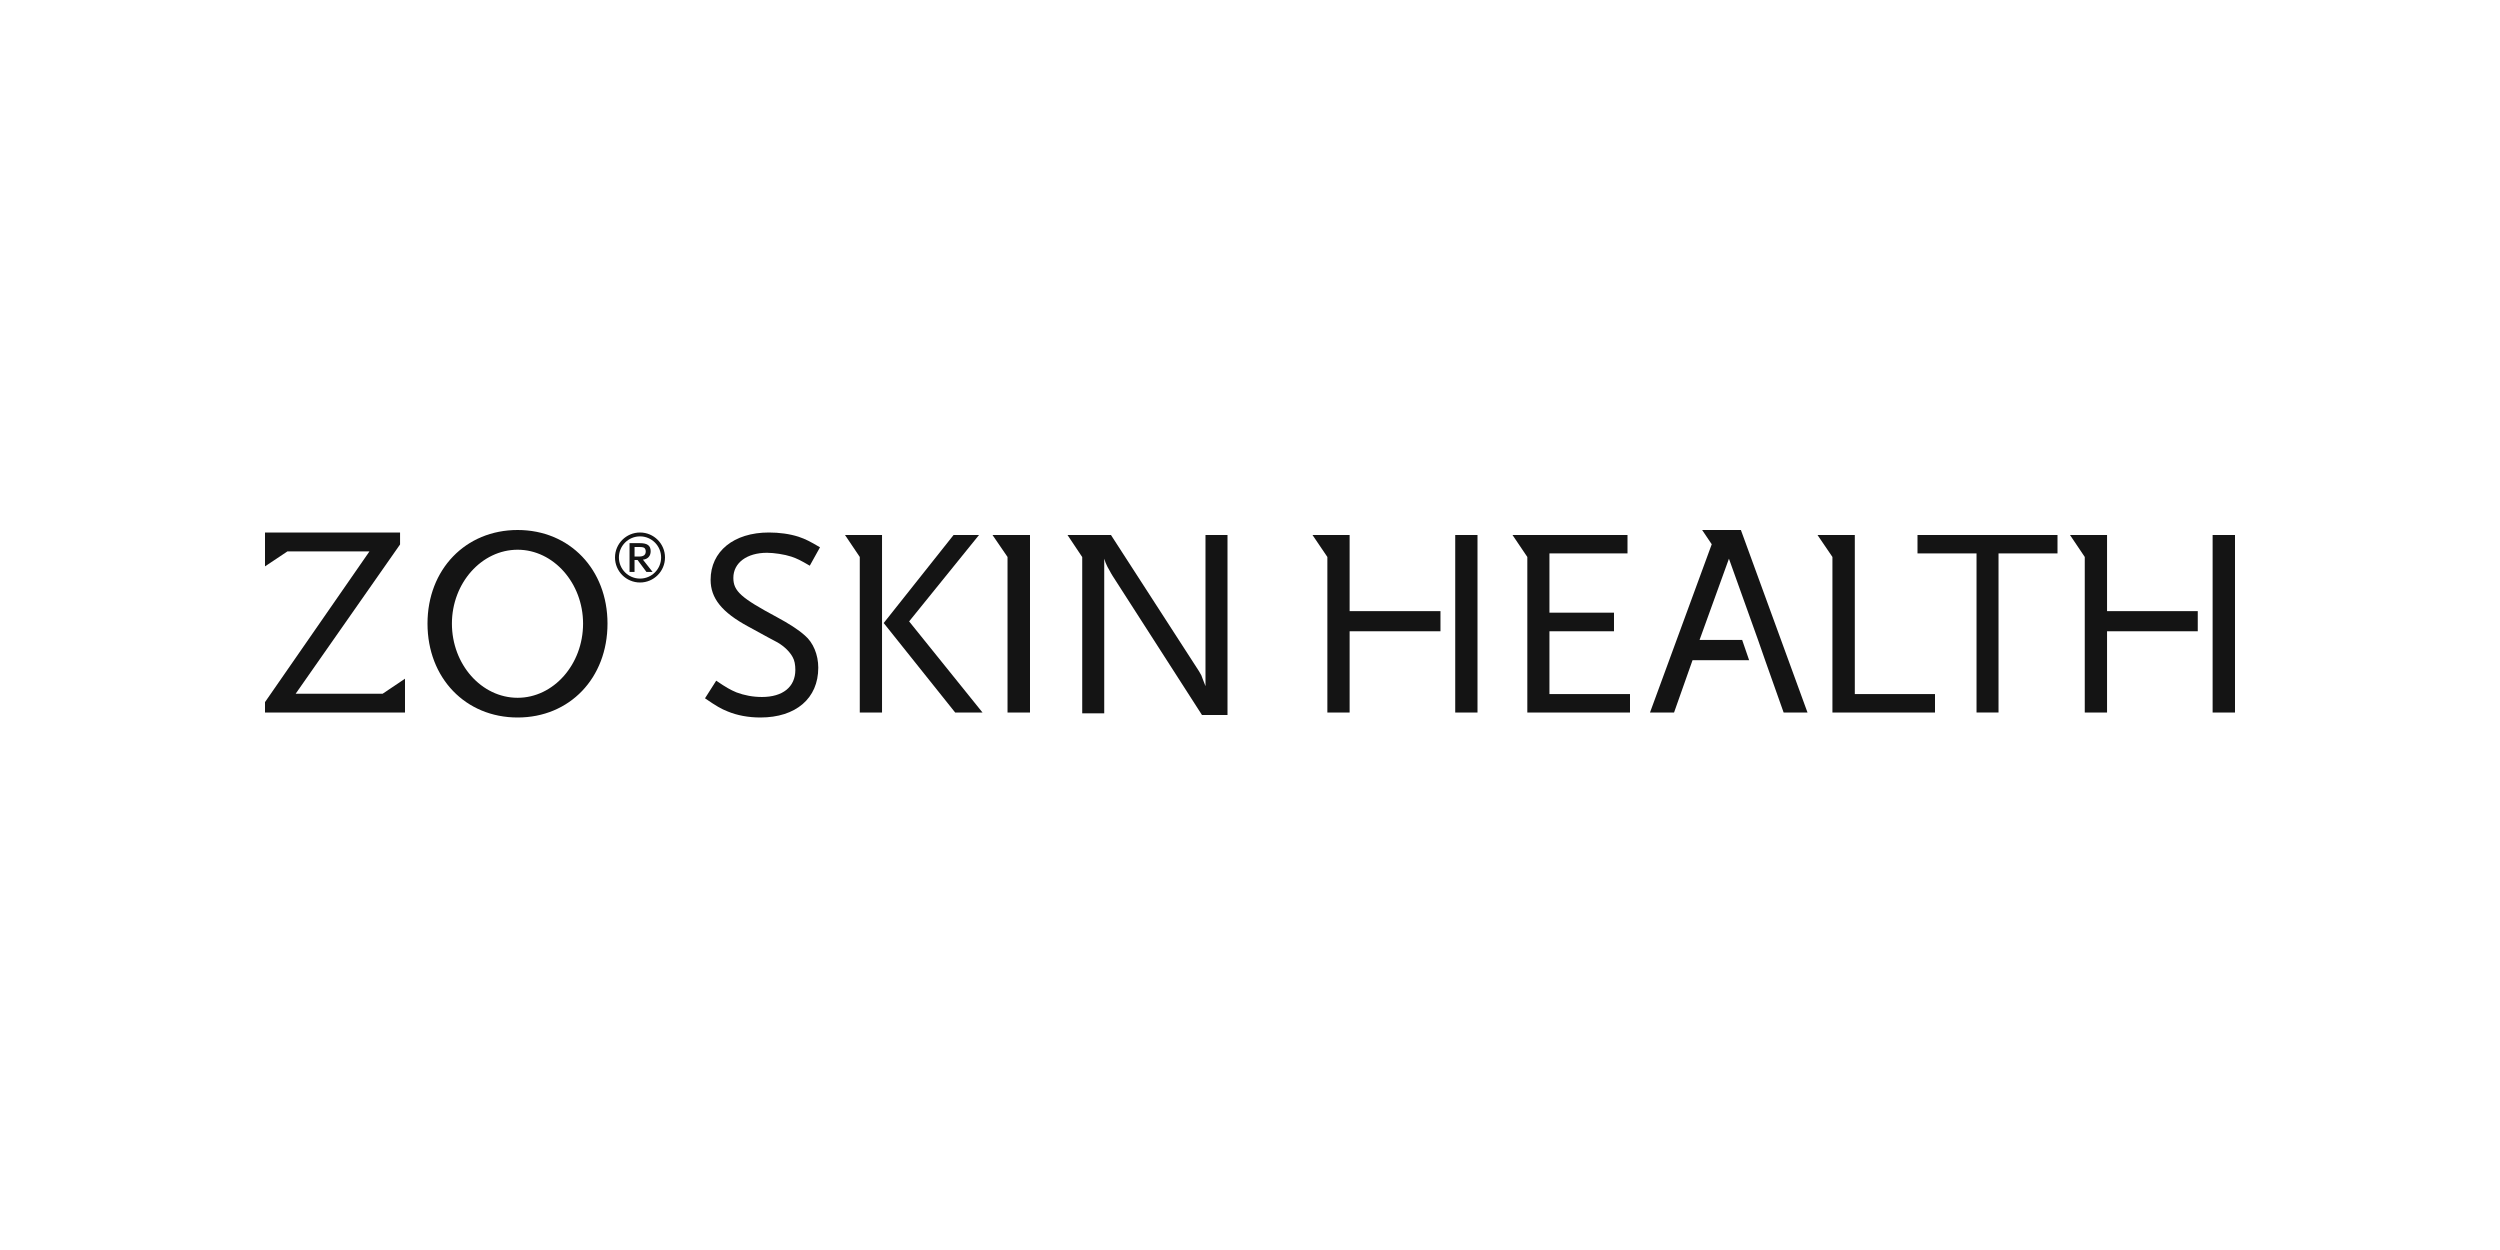 <?xml version="1.0" encoding="UTF-8"?> <svg xmlns="http://www.w3.org/2000/svg" xmlns:xlink="http://www.w3.org/1999/xlink" width="1000px" height="500px" viewBox="0 0 1000 500" version="1.1"><title>Artboard Copy 66</title><g id="Artboard-Copy-66" stroke="none" stroke-width="1" fill="none" fill-rule="evenodd"><g id="ZO_idNHT8VWXo_3" transform="translate(106, 212)" fill="#141414" fill-rule="nonzero"><path d="M101.052,75 C80.208,75 65,59.203 65,37.432 C65,15.797 80.208,0 101.052,0 C121.897,0 137,15.797 137,37.432 C137,59.203 121.889,75 101.052,75 Z M101.052,7.891 C86.621,7.891 74.765,21.244 74.765,37.44 C74.765,53.801 86.621,67.116 101.052,67.116 C115.387,67.116 127.227,53.801 127.227,37.44 C127.227,21.236 115.379,7.891 101.052,7.891 Z" id="Shape"></path><polygon id="Path" points="47.046 65.502 12.254 65.502 54.023 5.783 54.023 1 0 1 0 8.55 0 14.548 8.976 8.55 41.792 8.55 0 68.846 0 73 56 73 56 65.502 56 59.482"></polygon><path d="M217.908,14.282 C214.247,12.134 212.754,11.39 210.519,10.646 C207.838,9.752 203.59,9.114 200.79,9.114 C192.791,9.114 187.34,13.103 187.34,19.151 C187.34,24.462 190.445,27.182 204.771,34.86 C209.59,37.459 213.304,39.833 215.895,42.147 C219.297,45.009 221.309,49.9 221.309,55.084 C221.309,67.33 212.368,75 198.146,75 C193.311,75 188.826,74.136 185.097,72.589 C182.409,71.514 180.59,70.478 176,67.322 L180.486,60.268 C184.451,62.995 186.145,63.919 188.603,64.963 C191.737,66.135 195.138,66.796 198.777,66.796 C207.11,66.796 212.138,62.777 212.138,55.955 C212.138,53.874 211.803,52.146 211.076,50.862 C209.925,48.736 207.838,46.64 205.06,44.994 C203.887,44.356 199.921,42.305 193.304,38.624 C182.706,32.899 178.243,27.257 178.243,19.924 C178.243,8.558 187.511,1 201.555,1 C205.61,1 209.798,1.533 213.445,2.705 C216.311,3.682 218.057,4.599 222,6.92 L217.908,14.282 Z" id="Path"></path><path d="M257.652,36.562 L285.608,2 L275.431,2 L247.476,37.212 L276.063,73 L287,73 L257.652,36.562 Z M237.909,10.784 L237.909,73 L246.813,73 L246.813,2 L232,2 L237.909,10.784 Z" id="Shape"></path><polygon id="Path" points="291 2 297.012 10.784 297.012 73 306 73 306 2"></polygon><path d="M376.195,2 L376.195,62.464 C376.001,62.021 375.829,61.571 375.777,61.375 C374.949,59.325 374.949,59.198 374.531,58.124 C374.173,57.485 373.815,56.817 373.516,56.359 L338.386,2 L321,2 L326.887,10.824 L326.887,73.324 L335.692,73.324 L335.692,11.478 C336.147,12.897 336.356,13.483 336.759,14.242 C336.856,14.617 337.207,15.068 337.625,15.856 C338.162,16.908 338.699,17.786 339.02,18.312 L374.792,74 L385,74 L385,2 L376.195,2 Z" id="Path"></path><polygon id="Path" points="693.409 9.364 693.409 73 684.613 73 684.613 9.364 661 9.364 661 2 717 2 717 9.364"></polygon><polygon id="Path" points="513.776 65.621 513.776 40.509 539.599 40.509 539.599 33.07 513.776 33.07 513.776 9.364 545.002 9.364 545.002 2 499 2 504.928 10.784 504.928 73 546 73 546 65.621"></polygon><polygon id="Path" points="635.923 65.621 635.923 2 621 2 626.972 10.784 626.972 73 668 73 668 65.621"></polygon><path d="M433.842,2 L419,2 L424.946,10.784 L424.946,73 L433.849,73 L433.849,40.509 L470.188,40.509 L470.188,32.45 L433.849,32.45 L433.849,2 L433.842,2 Z M476.089,2 L476.089,73 L485,73 L485,2 L476.089,2 Z" id="Shape"></path><polygon id="Path" points="590.357 0 574.856 0 578.694 5.708 554 73 563.624 73 571.012 52.081 593.651 52.081 590.863 43.975 573.822 43.975 585.576 11.476 597.216 43.975 600.041 52.081 607.452 73 617 73"></polygon><path d="M736.82,2 L722,2 L727.905,10.784 L727.905,73 L736.82,73 L736.82,40.509 L773.105,40.509 L773.105,32.45 L736.82,32.45 L736.82,2 Z M779.048,2 L779.048,73 L788,73 L788,2 L779.048,2 Z" id="Shape"></path><path d="M150.015,21 C144.483,21 140,16.515 140,10.989 C140,5.485 144.483,1 150.015,1 C155.517,1 160,5.485 160,10.989 C160,16.515 155.517,21 150.015,21 Z M150.015,2.55 C145.337,2.55 141.564,6.324 141.564,10.981 C141.564,15.661 145.337,19.435 150.015,19.435 C154.663,19.435 158.443,15.661 158.443,10.981 C158.443,6.331 154.663,2.55 150.015,2.55 Z M152.567,16.762 L149.035,12.007 L147.815,12.007 L147.815,16.762 L145.816,16.762 L145.816,5.261 L149.955,5.261 C152.949,5.261 154.267,6.234 154.267,8.503 C154.267,10.405 153.121,11.67 151.175,11.865 L155.023,16.762 L152.567,16.762 Z M151.572,7.058 C151.205,6.885 150.621,6.788 149.671,6.788 L147.822,6.788 L147.822,10.614 L149.671,10.614 C151.452,10.614 152.298,9.955 152.298,8.54 C152.298,7.889 152.014,7.282 151.572,7.058 Z" id="Shape"></path></g></g></svg> 